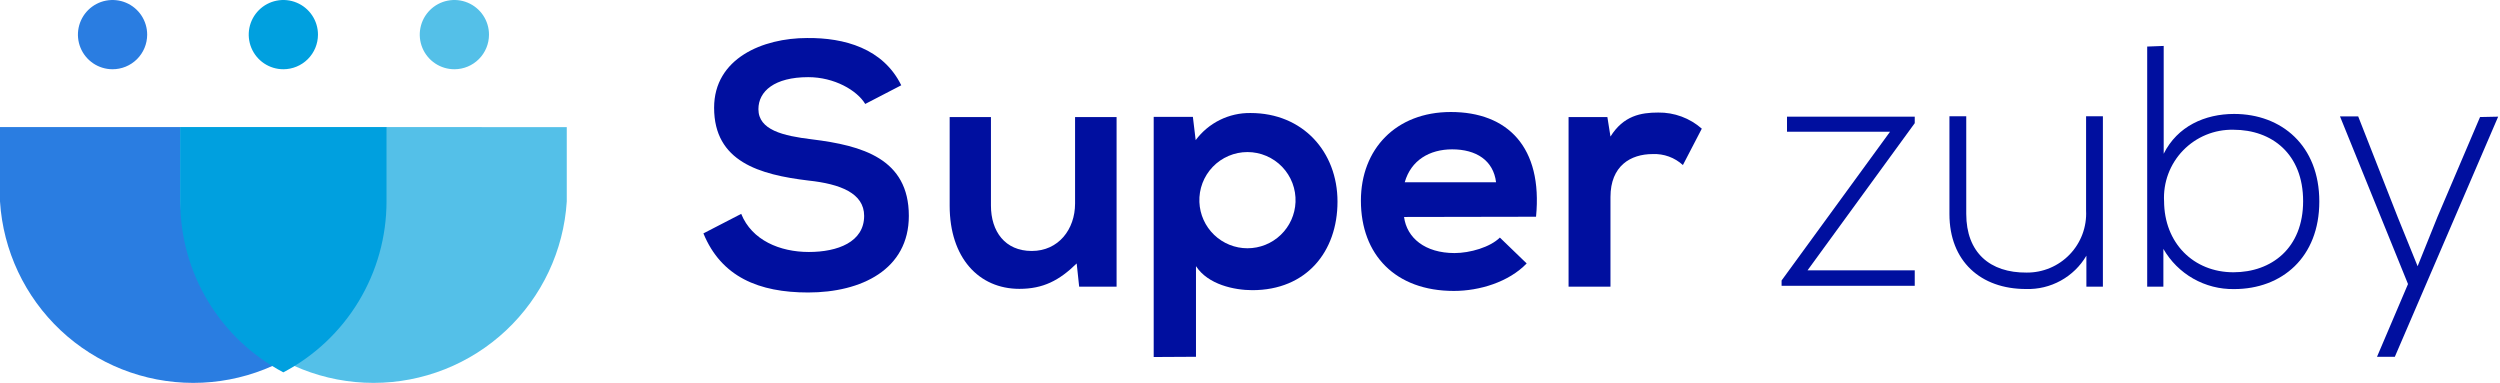 <svg width="222" height="34" viewBox="0 0 222 34" fill="none" xmlns="http://www.w3.org/2000/svg">
<path d="M76.832 9.231C76.097 8.013 74.081 6.851 71.77 6.851C68.778 6.851 67.347 8.103 67.347 9.692C67.347 11.549 69.541 12.065 72.107 12.374C76.557 12.925 80.705 14.08 80.705 19.17C80.705 23.93 76.495 25.973 71.763 25.973C67.402 25.973 64.052 24.597 62.463 20.725L65.82 18.991C66.762 21.337 69.259 22.376 71.825 22.376C74.391 22.376 76.736 21.488 76.736 19.17C76.736 17.162 74.631 16.336 71.797 16.034C67.436 15.511 63.413 14.355 63.413 9.568C63.413 5.173 67.739 3.377 71.667 3.377C74.975 3.343 78.415 4.292 80.031 7.573L76.832 9.231Z" fill="#000F9F"/>
<path d="M87.996 10.393V18.256C87.996 20.546 89.241 22.286 91.621 22.286C94.001 22.286 95.466 20.36 95.466 18.077V10.393H99.153V25.457H95.83L95.61 23.394C94.056 24.914 92.625 25.65 90.52 25.65C86.923 25.65 84.33 22.898 84.33 18.269V10.393H87.996Z" fill="#000F9F"/>
<path d="M102.448 31.703V10.38H105.928L106.176 12.443C106.74 11.684 107.476 11.07 108.324 10.651C109.172 10.232 110.107 10.022 111.053 10.036C115.689 10.036 118.77 13.475 118.77 17.905C118.77 22.334 116.019 25.767 111.204 25.767C109.622 25.767 107.27 25.278 106.203 23.634V31.682L102.448 31.703ZM115.042 17.946C115.065 17.371 114.972 16.797 114.768 16.259C114.564 15.722 114.253 15.23 113.855 14.815C113.456 14.4 112.978 14.07 112.448 13.845C111.919 13.619 111.35 13.503 110.774 13.503C110.199 13.503 109.629 13.619 109.1 13.845C108.571 14.07 108.092 14.4 107.694 14.815C107.295 15.23 106.984 15.722 106.78 16.259C106.576 16.797 106.483 17.371 106.506 17.946C106.55 19.048 107.019 20.091 107.815 20.855C108.611 21.619 109.671 22.046 110.774 22.046C111.877 22.046 112.938 21.619 113.733 20.855C114.529 20.091 114.998 19.048 115.042 17.946Z" fill="#000F9F"/>
<path d="M124.679 19.267C124.927 21.131 126.544 22.472 129.164 22.472C130.54 22.472 132.335 21.949 133.188 21.096L135.568 23.394C133.979 25.044 131.386 25.835 129.102 25.835C123.916 25.835 120.848 22.63 120.848 17.815C120.848 13.241 123.957 9.946 128.834 9.946C133.869 9.946 137.006 13.055 136.4 19.246L124.679 19.267ZM132.851 16.185C132.61 14.238 131.083 13.262 128.951 13.262C126.936 13.262 125.292 14.238 124.741 16.185H132.851Z" fill="#000F9F"/>
<path d="M142.735 10.393L143.01 12.127C144.165 10.27 145.72 9.994 147.247 9.994C148.671 9.974 150.051 10.484 151.12 11.425L149.441 14.658C149.08 14.327 148.658 14.07 148.197 13.902C147.737 13.735 147.248 13.659 146.759 13.681C144.805 13.681 143.01 14.72 143.01 17.499V25.457H139.289V10.393H142.735Z" fill="#000F9F"/>
<path d="M158.686 10.359H170.029V10.937L160.509 24.006H170.029V25.381H158.205V24.907L167.834 11.7H158.686V10.359Z" fill="#000F9F"/>
<path d="M185.271 25.457V22.706C184.726 23.636 183.939 24.401 182.995 24.921C182.051 25.442 180.984 25.698 179.906 25.664C175.882 25.664 173.11 23.194 173.11 19.012V10.325H174.603V18.991C174.603 22.431 176.708 24.233 179.968 24.205C180.682 24.211 181.389 24.071 182.047 23.793C182.705 23.516 183.299 23.107 183.793 22.591C184.287 22.076 184.67 21.465 184.92 20.797C185.169 20.128 185.28 19.415 185.244 18.703V10.325H186.737V25.457H185.271Z" fill="#000F9F"/>
<path d="M192.136 4.079V13.654C193.353 11.212 195.795 10.118 198.389 10.118C202.598 10.118 205.955 12.925 205.955 17.891C205.955 22.857 202.633 25.67 198.389 25.67C197.118 25.691 195.866 25.371 194.761 24.743C193.656 24.115 192.741 23.203 192.108 22.101V25.457H190.671V4.134L192.136 4.079ZM192.17 17.836C192.17 21.585 194.791 24.178 198.327 24.178C201.711 24.178 204.517 22.039 204.517 17.863C204.517 13.688 201.766 11.521 198.327 11.521C197.495 11.503 196.668 11.657 195.899 11.973C195.13 12.29 194.434 12.762 193.856 13.36C193.278 13.958 192.829 14.669 192.539 15.449C192.249 16.229 192.124 17.06 192.17 17.891V17.836Z" fill="#000F9F"/>
<path d="M221.837 10.359L212.661 31.682H211.079L213.831 25.223L207.792 10.338H209.408L212.916 19.28L214.684 23.641L216.445 19.267L220.228 10.393L221.837 10.359Z" fill="#000F9F"/>
<path d="M28.236 3.082C28.238 2.473 28.058 1.878 27.721 1.371C27.384 0.865 26.905 0.47 26.343 0.236C25.781 0.002 25.163 -0.06 24.566 0.058C23.969 0.176 23.421 0.468 22.99 0.898C22.559 1.328 22.266 1.876 22.146 2.472C22.027 3.069 22.088 3.687 22.32 4.25C22.553 4.812 22.947 5.293 23.453 5.631C23.958 5.969 24.553 6.149 25.162 6.149C25.976 6.149 26.757 5.826 27.333 5.251C27.91 4.676 28.234 3.896 28.236 3.082Z" fill="#00A0DF"/>
<path d="M13.069 3.082C13.071 2.474 12.892 1.88 12.556 1.374C12.22 0.868 11.741 0.472 11.181 0.238C10.62 0.004 10.003 -0.059 9.407 0.057C8.81 0.173 8.262 0.463 7.83 0.891C7.399 1.319 7.104 1.865 6.982 2.46C6.861 3.055 6.918 3.673 7.147 4.235C7.377 4.798 7.768 5.28 8.271 5.621C8.774 5.961 9.366 6.145 9.974 6.149C10.379 6.152 10.78 6.075 11.155 5.922C11.53 5.769 11.871 5.544 12.159 5.259C12.447 4.973 12.675 4.634 12.831 4.261C12.988 3.887 13.068 3.486 13.069 3.082Z" fill="#2A7DE1"/>
<path d="M43.423 3.082C43.425 2.473 43.245 1.877 42.908 1.371C42.571 0.864 42.09 0.469 41.528 0.235C40.966 0.002 40.347 -0.06 39.75 0.059C39.153 0.177 38.605 0.47 38.175 0.901C37.744 1.331 37.451 1.879 37.333 2.477C37.214 3.074 37.276 3.692 37.509 4.254C37.743 4.817 38.138 5.297 38.645 5.634C39.151 5.971 39.747 6.151 40.355 6.149C41.169 6.148 41.948 5.824 42.523 5.249C43.098 4.674 43.421 3.895 43.423 3.082Z" fill="#54C0E8"/>
<path d="M0 11.281V17.891C0.276 22.255 2.205 26.349 5.393 29.342C8.581 32.334 12.789 34 17.162 34C21.534 34 25.743 32.334 28.931 29.342C32.119 26.349 34.047 22.255 34.324 17.891V11.288L0 11.281Z" fill="#2A7DE1"/>
<path d="M16.006 11.281V17.891C16.282 22.255 18.211 26.349 21.399 29.342C24.587 32.334 28.795 34 33.168 34C37.54 34 41.748 32.334 44.937 29.342C48.125 26.349 50.053 22.255 50.329 17.891V11.288L16.006 11.281Z" fill="#54C0E8"/>
<path d="M34.323 17.891V11.288H16.006V17.891C16.006 21.014 16.859 24.078 18.472 26.752C20.086 29.426 22.398 31.608 25.161 33.065C27.925 31.61 30.24 29.428 31.855 26.753C33.469 24.079 34.323 21.015 34.323 17.891Z" fill="#00A0DF"/>
</svg>
